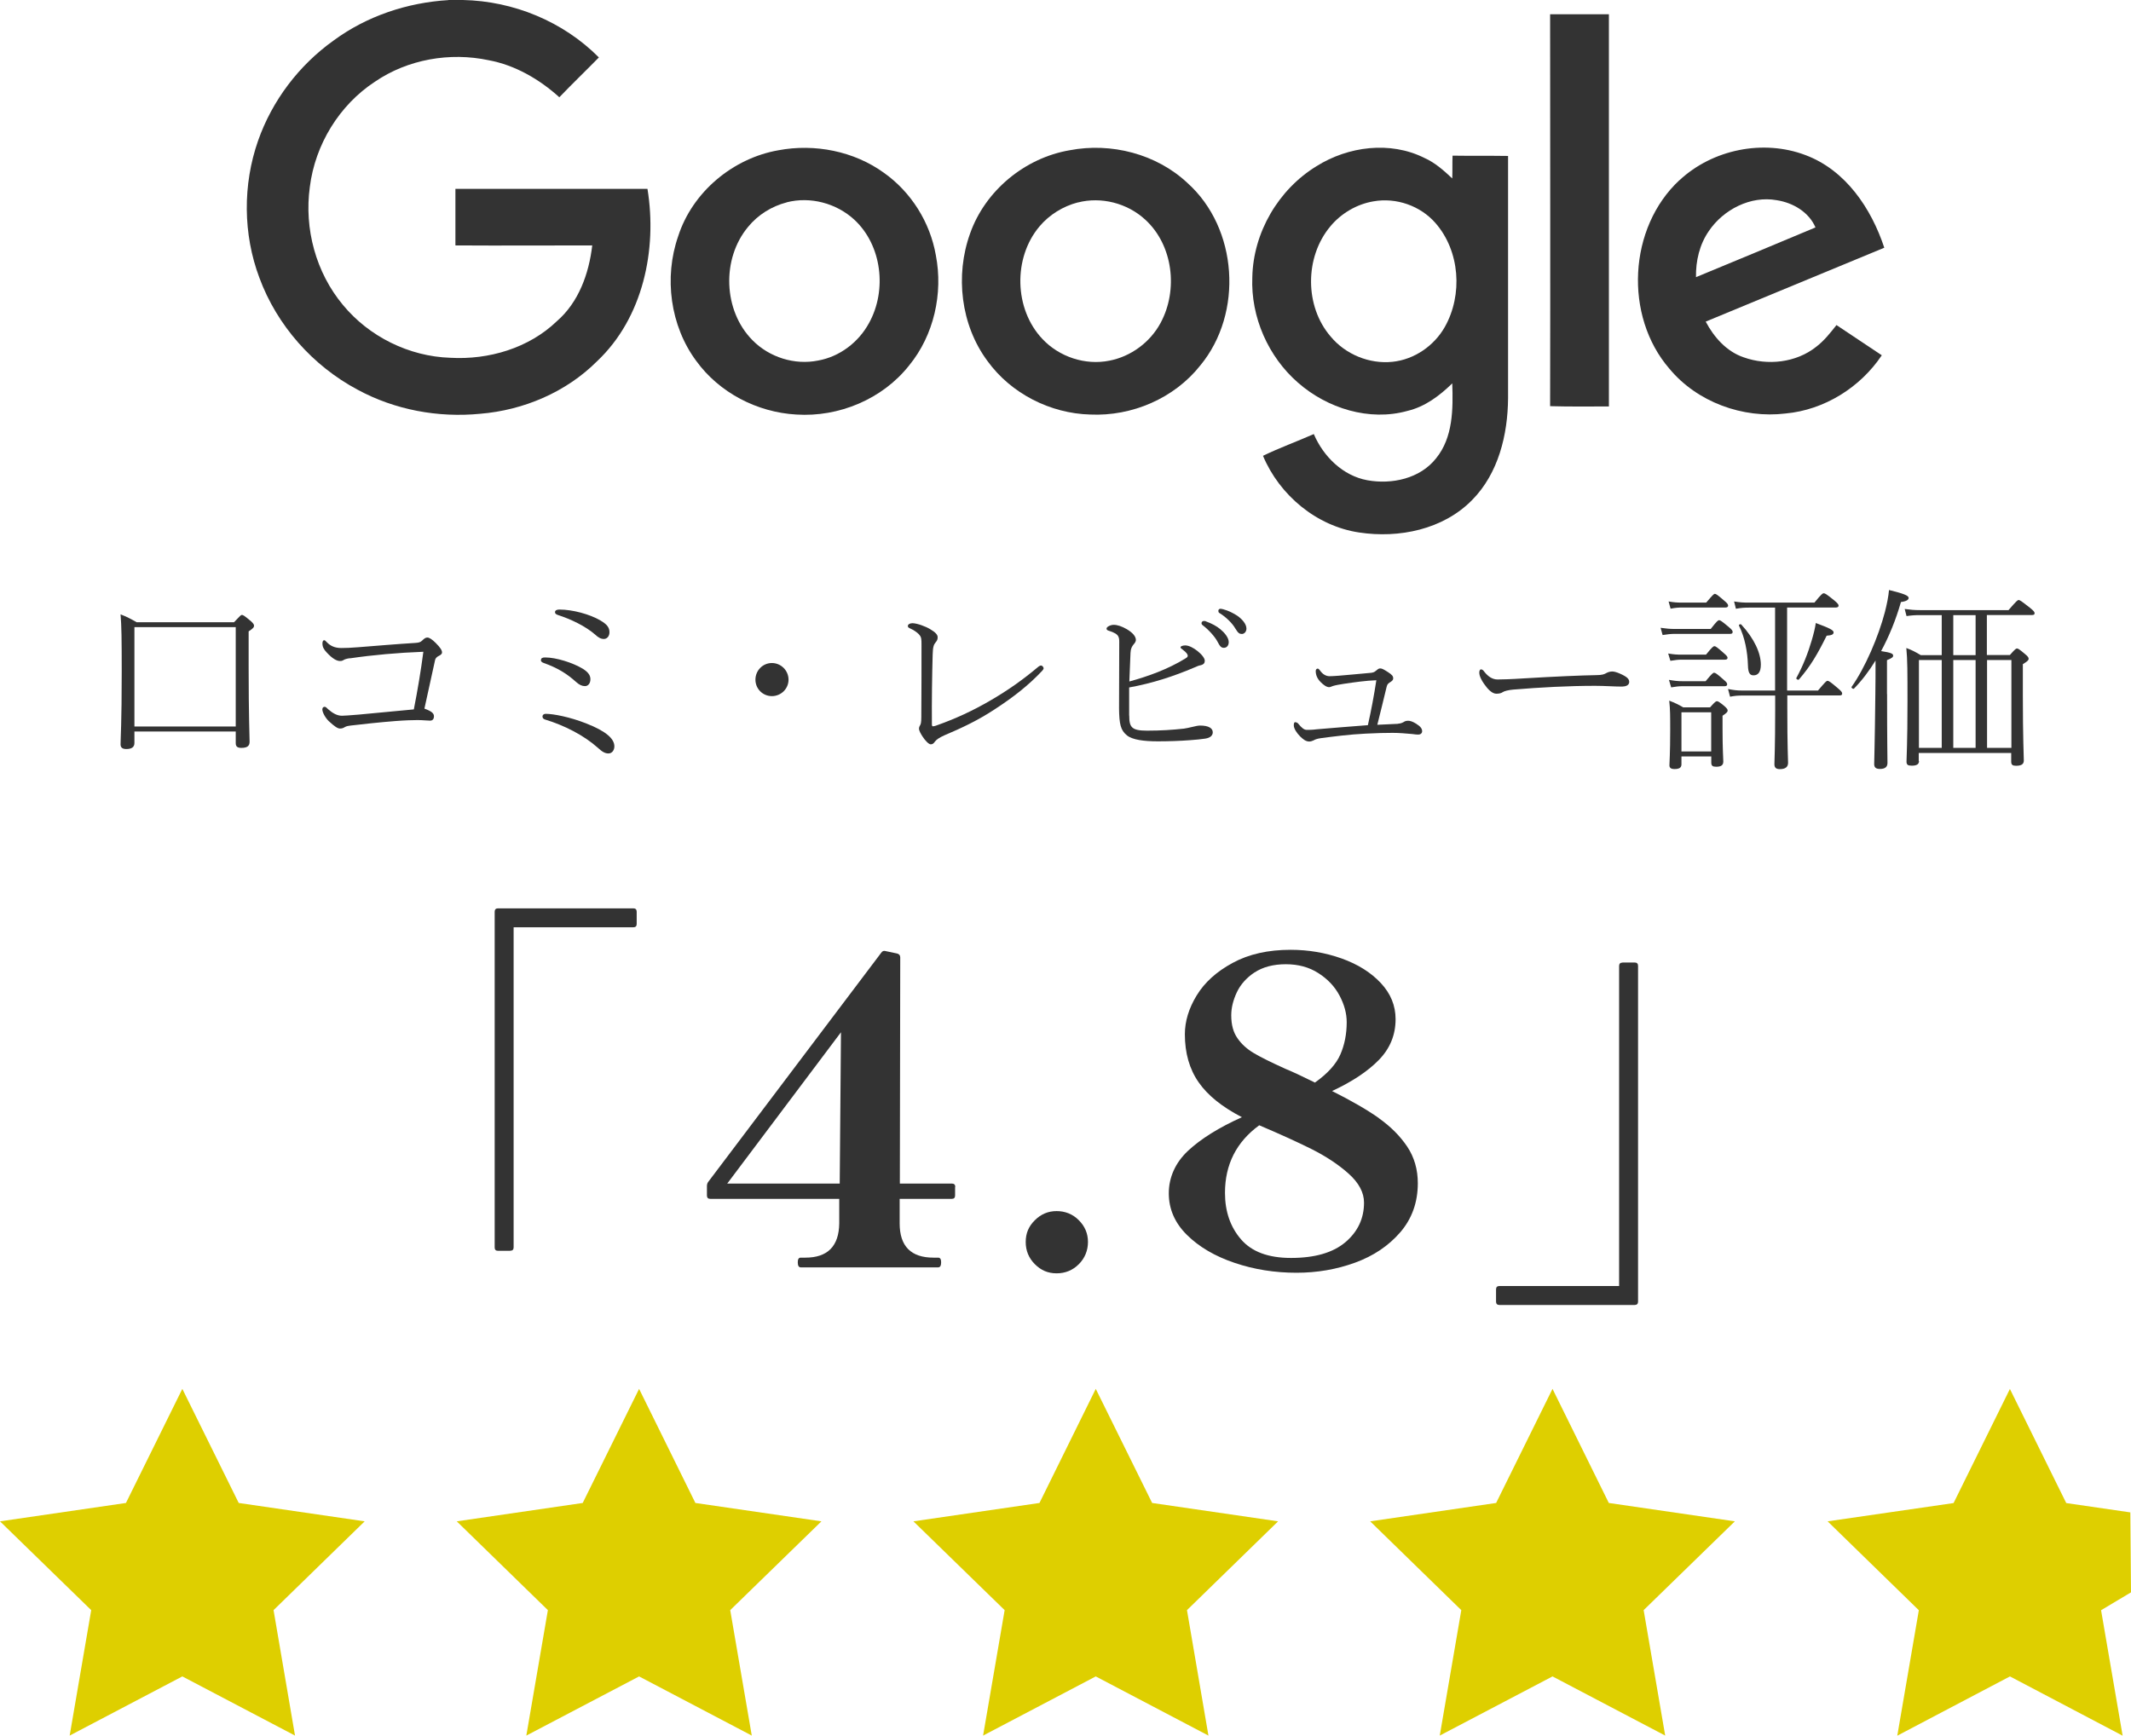 <?xml version="1.0" encoding="UTF-8"?>
<svg id="_レイヤー_2" data-name="レイヤー 2" xmlns="http://www.w3.org/2000/svg" viewBox="0 0 221.47 180.41">
  <defs>
    <style>
      .cls-1 {
        fill: #decf00;
      }

      .cls-2 {
        fill: #333;
      }
    </style>
  </defs>
  <g id="_レイヤー_1-2" data-name="レイヤー 1">
    <g>
      <g>
        <path class="cls-2" d="M46.6,0h1.51c5.25.11,10.42,2.23,14.13,5.97-1.37,1.4-2.77,2.74-4.11,4.14-2.08-1.88-4.6-3.34-7.34-3.85-4.05-.86-8.42-.09-11.82,2.23-3.71,2.43-6.22,6.54-6.77,10.94-.6,4.34.63,8.91,3.45,12.28,2.71,3.28,6.85,5.34,11.14,5.48,4,.23,8.17-1,11.08-3.8,2.28-1.97,3.34-4.97,3.68-7.88-4.74,0-9.48.03-14.22,0v-5.88h19.96c1.03,6.31-.46,13.42-5.25,17.93-3.2,3.2-7.62,5.08-12.13,5.45-4.37.43-8.88-.4-12.76-2.51-4.65-2.48-8.37-6.68-10.19-11.62-1.71-4.54-1.74-9.68-.14-14.25,1.46-4.17,4.25-7.85,7.85-10.42,3.45-2.54,7.65-3.94,11.94-4.2Z"/>
        <path class="cls-2" d="M161.1,1.48h6.11v40.77c-2.03,0-4.08.03-6.11-.03.03-13.56,0-27.15,0-40.74h0Z"/>
        <path class="cls-2" d="M80.9,15.62c3.77-.71,7.85.09,10.96,2.34,2.83,2,4.8,5.14,5.4,8.57.77,3.97-.2,8.31-2.77,11.45-2.77,3.51-7.31,5.4-11.74,5.11-4.05-.23-7.99-2.26-10.39-5.57-2.71-3.65-3.37-8.68-1.88-12.96,1.48-4.6,5.68-8.11,10.42-8.94M81.75,21.04c-1.54.4-2.97,1.28-4,2.54-2.77,3.31-2.6,8.71.46,11.79,1.74,1.77,4.37,2.6,6.8,2.11,2.26-.4,4.23-1.91,5.31-3.91,1.88-3.4,1.34-8.08-1.54-10.74-1.86-1.71-4.57-2.43-7.02-1.8h0Z"/>
        <path class="cls-2" d="M111.16,15.62c4.31-.83,9.02.37,12.25,3.4,5.25,4.71,5.82,13.53,1.34,18.96-2.71,3.43-7.11,5.31-11.45,5.11-4.14-.11-8.22-2.17-10.68-5.57-2.77-3.74-3.37-8.88-1.8-13.25,1.57-4.45,5.68-7.85,10.34-8.65M112.02,21.04c-1.54.4-2.97,1.28-4,2.51-2.74,3.26-2.63,8.57.31,11.68,1.74,1.86,4.45,2.77,6.97,2.26,2.23-.43,4.23-1.91,5.31-3.91,1.86-3.43,1.31-8.11-1.6-10.76-1.86-1.71-4.57-2.4-7-1.77h0Z"/>
        <path class="cls-2" d="M136.83,17.27c3.28-2.06,7.65-2.63,11.19-.86,1.11.49,2.03,1.31,2.91,2.14.03-.77,0-1.57.03-2.37,1.91.03,3.83,0,5.77.03v25.18c-.03,3.8-1,7.82-3.74,10.59-3,3.06-7.6,4-11.74,3.37-4.43-.66-8.28-3.88-9.99-7.97,1.71-.83,3.51-1.48,5.28-2.26,1,2.34,3.03,4.34,5.57,4.8,2.54.46,5.48-.17,7.14-2.28,1.77-2.17,1.77-5.14,1.68-7.79-1.31,1.28-2.83,2.43-4.65,2.86-3.97,1.11-8.34-.26-11.39-2.94-3.08-2.68-4.91-6.82-4.74-10.94.09-4.65,2.71-9.14,6.68-11.56M142.74,20.93c-1.74.29-3.37,1.26-4.48,2.6-2.68,3.2-2.68,8.31.03,11.45,1.54,1.86,4.03,2.88,6.42,2.63,2.26-.23,4.34-1.66,5.45-3.63,1.88-3.34,1.57-7.88-.97-10.79-1.57-1.8-4.08-2.68-6.45-2.26h0Z"/>
        <path class="cls-2" d="M174.55,18.73c3.43-3.2,8.71-4.28,13.11-2.6,4.17,1.57,6.82,5.54,8.17,9.62-6.2,2.57-12.36,5.11-18.56,7.68.86,1.63,2.17,3.11,3.94,3.71,2.48.89,5.45.57,7.54-1.09.83-.63,1.48-1.46,2.11-2.26,1.57,1.06,3.14,2.08,4.71,3.14-2.23,3.34-5.97,5.68-9.99,6.05-4.45.54-9.19-1.17-12.08-4.65-4.74-5.48-4.28-14.68,1.06-19.62M177.6,24.01c-.97,1.4-1.37,3.11-1.34,4.8,4.14-1.71,8.28-3.43,12.42-5.17-.69-1.6-2.34-2.57-4.03-2.83-2.71-.49-5.54.97-7.05,3.2Z"/>
      </g>
      <g>
        <polygon class="cls-1" points="18.95 144.37 24.81 156.23 37.9 158.14 28.43 167.37 30.66 180.41 18.95 174.26 7.24 180.41 9.48 167.37 0 158.14 13.09 156.23 18.95 144.37"/>
        <polygon class="cls-1" points="66.42 144.37 72.27 156.23 85.37 158.14 75.89 167.37 78.13 180.41 66.42 174.26 54.7 180.41 56.94 167.37 47.47 158.14 60.56 156.23 66.42 144.37"/>
        <polygon class="cls-1" points="113.88 144.37 119.74 156.23 132.83 158.14 123.36 167.37 125.59 180.41 113.88 174.26 102.17 180.41 104.41 167.37 94.93 158.14 108.03 156.23 113.88 144.37"/>
        <polygon class="cls-1" points="161.35 144.37 167.2 156.23 180.3 158.14 170.82 167.37 173.06 180.41 161.35 174.26 149.63 180.41 151.87 167.37 142.4 158.14 155.49 156.23 161.35 144.37"/>
        <path class="cls-1" d="M208.88,144.37l5.86,11.87c2.22.32,4.44.65,6.66.97.02,2.77.05,5.54.07,8.31-1.04.62-2.07,1.24-3.11,1.86.75,4.35,1.49,8.69,2.24,13.04l-11.71-6.16-11.71,6.16,2.24-13.04-9.48-9.24,13.09-1.9,5.86-11.87Z"/>
      </g>
      <g>
        <path class="cls-2" d="M53.03,130.02h-1.27c-.24,0-.35-.12-.35-.35v-34.9c0-.23.12-.35.35-.35h14.06c.23,0,.35.12.35.35v1.27c0,.24-.12.35-.35.35h-12.44v33.27c0,.24-.12.35-.35.35Z"/>
        <path class="cls-2" d="M99.26,123.39v.88c0,.24-.12.35-.35.35h-5.41v2.55c0,2.37,1.17,3.56,3.52,3.56h.48c.21,0,.31.16.31.48,0,.35-.1.53-.31.53h-14.28c-.21,0-.31-.18-.31-.53,0-.32.1-.48.31-.48h.48c2.31,0,3.49-1.19,3.52-3.56v-2.55h-13.4c-.23,0-.35-.12-.35-.35v-.97c0-.18.04-.32.13-.44l17.98-23.82c.12-.18.26-.23.44-.18l1.23.26c.2.06.31.19.31.4l-.04,23.51h5.41c.23,0,.35.12.35.35ZM87.4,107.3l-11.82,15.73h11.69l.13-15.73Z"/>
        <path class="cls-2" d="M107.55,131.41c-.63-.63-.95-1.4-.95-2.31s.31-1.63.95-2.26c.63-.63,1.38-.95,2.26-.95s1.68.31,2.31.95c.63.63.95,1.38.95,2.26s-.32,1.68-.95,2.31-1.4.95-2.31.95-1.63-.32-2.26-.95Z"/>
        <path class="cls-2" d="M143.28,116.22c1.25.88,2.23,1.87,2.97,2.97.73,1.1,1.1,2.37,1.1,3.8,0,1.99-.61,3.69-1.82,5.1-1.22,1.41-2.78,2.46-4.7,3.16s-3.95,1.05-6.09,1.05c-2.26,0-4.4-.34-6.44-1.03-2.04-.69-3.69-1.66-4.94-2.9-1.26-1.24-1.89-2.69-1.89-4.33s.67-3.17,2-4.42c1.33-1.24,3.2-2.41,5.6-3.49-2.05-1.06-3.55-2.26-4.5-3.63-.95-1.36-1.43-3.03-1.43-4.99,0-1.35.41-2.7,1.23-4.04.82-1.35,2.07-2.48,3.74-3.38,1.67-.91,3.68-1.36,6.02-1.36,1.85,0,3.61.3,5.3.9,1.68.6,3.04,1.45,4.07,2.55,1.03,1.1,1.54,2.35,1.54,3.76,0,1.64-.58,3.05-1.74,4.24-1.16,1.19-2.78,2.26-4.86,3.23,1.99,1,3.61,1.93,4.86,2.81ZM139.83,129.12c1.29-1.1,1.93-2.47,1.93-4.11,0-1.05-.54-2.06-1.6-3.01s-2.34-1.79-3.8-2.53c-1.46-.73-3.3-1.57-5.49-2.5-2.37,1.73-3.56,4.07-3.56,7.03,0,1.93.56,3.55,1.67,4.83,1.11,1.29,2.84,1.93,5.19,1.93,2.49,0,4.38-.55,5.67-1.65ZM130.38,101.08c-.85.57-1.47,1.27-1.85,2.09s-.57,1.61-.57,2.37c0,.97.21,1.76.64,2.37.42.62,1,1.14,1.71,1.56.72.43,1.82.97,3.32,1.65.64.26,1.66.73,3.03,1.41,1.32-.94,2.2-1.91,2.64-2.92.44-1.01.66-2.13.66-3.36,0-.91-.25-1.83-.75-2.77-.5-.94-1.23-1.71-2.2-2.33-.97-.62-2.09-.92-3.38-.92s-2.4.29-3.25.86Z"/>
        <path class="cls-2" d="M168.62,100.05h1.27c.23,0,.35.12.35.35v34.9c0,.23-.12.35-.35.35h-14.06c-.23,0-.35-.12-.35-.35v-1.27c0-.24.12-.35.35-.35h12.44v-33.27c0-.23.12-.35.35-.35Z"/>
      </g>
      <g>
        <path class="cls-2" d="M13.97,76.03v1.21c0,.39-.25.62-.84.62-.43,0-.6-.17-.6-.49,0-.64.12-2.14.12-7.55,0-3.46-.02-4.73-.12-5.96.64.25,1.07.47,1.67.82h10.12c.66-.7.72-.76.82-.76.12,0,.23.06.95.66.29.27.31.37.31.47,0,.14-.08.27-.56.58v3.68c0,5.2.1,7.24.1,7.79,0,.45-.25.64-.86.64-.41,0-.58-.14-.58-.49v-1.21h-10.53ZM24.5,65.19h-10.53v10.33h10.53v-10.33Z"/>
        <path class="cls-2" d="M36.37,68.42c-.31.04-.54.1-.7.21-.14.08-.25.08-.33.08-.31,0-.74-.19-1.38-.88-.31-.33-.45-.58-.45-.95,0-.21.08-.33.17-.33.1,0,.12.04.31.23.33.33.76.58,1.48.58.43,0,1.03-.02,1.73-.08,2.04-.16,4.01-.33,5.96-.45.31-.02.53-.06.7-.23.23-.23.37-.33.56-.33s.49.19.86.56c.51.51.66.78.66.99,0,.14-.1.25-.39.39-.14.06-.31.25-.33.39-.35,1.58-.74,3.39-1.11,5.06.8.29.99.51.99.8,0,.33-.19.45-.39.45-.31,0-.76-.06-1.32-.06-.45,0-1.25.02-2.28.1-1.77.14-3.29.31-4.67.47-.19.02-.45.06-.62.17-.16.1-.29.14-.49.14-.23,0-.56-.21-1.15-.76-.37-.35-.68-.93-.68-1.23,0-.19.12-.27.25-.27.1,0,.23.12.35.25.49.43.95.68,1.44.68.21,0,.8-.04,1.75-.12,1.83-.17,3.8-.35,5.72-.54.39-1.97.74-4.07.99-5.99-2.63.1-5.25.33-7.61.68Z"/>
        <path class="cls-2" d="M56.22,68.63c0-.23.16-.29.43-.29,1.15,0,2.86.54,3.91,1.17.56.35.8.68.8,1.09,0,.47-.27.72-.56.72-.31,0-.58-.12-.93-.43-.97-.88-1.97-1.48-3.35-1.97-.19-.06-.31-.17-.31-.29ZM56.38,74.47c0-.14.12-.27.33-.27.8,0,2.53.33,4.24,1.01,2.04.8,2.9,1.58,2.9,2.37,0,.39-.23.74-.62.74-.35,0-.66-.18-1.11-.6-1.46-1.3-3.48-2.32-5.45-2.92-.21-.06-.29-.17-.29-.33ZM57.68,63.63c0-.18.19-.27.45-.27,1.38,0,3.17.49,4.26,1.13.7.41.95.74.95,1.23,0,.43-.27.7-.58.7-.33,0-.6-.17-.9-.45-1.01-.88-2.51-1.6-3.87-2.04-.23-.08-.31-.16-.31-.31Z"/>
        <path class="cls-2" d="M81.95,70.65c0,.95-.78,1.71-1.73,1.71s-1.71-.76-1.71-1.71.76-1.73,1.71-1.73,1.73.78,1.73,1.73Z"/>
        <path class="cls-2" d="M95.51,65.94c-.25-.25-.56-.45-.93-.62-.12-.06-.23-.1-.23-.25s.19-.29.47-.29c.47,0,1.38.33,1.85.62.56.33.78.58.78.84s-.08.37-.21.53c-.19.23-.29.45-.31,1.28-.06,2.08-.1,4.79-.08,7.24,0,.14.04.21.1.21.08,0,.21-.04.29-.06,2.1-.74,3.89-1.58,5.66-2.61,1.85-1.07,3.41-2.18,4.96-3.48.14-.12.25-.17.33-.17.14,0,.27.17.27.29,0,.08-.06.14-.14.25-1.44,1.54-3.08,2.8-4.94,4.01-1.71,1.13-3.44,1.95-5.2,2.69-.58.25-.88.49-1.01.66-.14.21-.25.29-.45.29s-.6-.43-.82-.78c-.18-.27-.39-.62-.39-.86,0-.14.08-.29.14-.39.04-.08.1-.23.1-.78.02-2.16.02-5.51.02-7.55,0-.56,0-.8-.27-1.07Z"/>
        <path class="cls-2" d="M117.36,74.39c0,1.21.25,1.56,1.85,1.56,1.44,0,2.63-.08,3.83-.21.19-.02.53-.1.88-.18.31-.08.62-.14.8-.14.91,0,1.32.29,1.32.7,0,.31-.23.58-.8.66-.41.06-.95.12-1.56.16-1.03.08-2.24.12-3.35.12-1.46,0-2.65-.16-3.21-.62-.66-.53-.8-1.17-.82-2.8,0-2.3.02-4.63.02-6.93,0-.25-.02-.41-.1-.56-.12-.23-.41-.41-1.03-.6-.12-.04-.19-.1-.19-.21,0-.19.43-.39.74-.39.39,0,.86.16,1.36.45.66.39.95.78.95,1.13,0,.14-.1.31-.25.47-.16.21-.29.41-.31.88-.04.88-.08,1.77-.12,2.96,2-.55,4.01-1.28,5.82-2.39.16-.1.25-.16.25-.29s-.12-.33-.56-.66c-.12-.1-.19-.12-.19-.23,0-.08.21-.18.49-.18.41,0,.9.29,1.27.58.49.39.76.78.76,1.01s-.1.39-.43.47c-.21.04-.35.1-.64.23-2.18.93-4.4,1.65-6.79,2.08v2.9ZM125.3,64.58c.64.23,1.15.51,1.52.82.43.35.88.88.88,1.34,0,.37-.21.6-.51.6-.29,0-.41-.17-.68-.68-.25-.47-.9-1.21-1.52-1.67-.08-.06-.12-.14-.12-.21,0-.12.1-.23.23-.23.06,0,.14,0,.21.02ZM127.15,63.34c.47.12,1.07.41,1.46.68.47.33.93.84.93,1.32,0,.35-.25.56-.47.56-.25,0-.39-.08-.68-.56-.33-.58-1.01-1.23-1.69-1.64-.06-.04-.08-.14-.08-.21,0-.1.08-.21.21-.21.06,0,.19.02.33.06Z"/>
        <path class="cls-2" d="M145.29,75.23c.33-.02.54-.14.68-.23.12-.06.25-.08.37-.08.21,0,.47.08.84.31.47.29.62.53.62.78,0,.23-.19.35-.41.35-.14,0-.35-.02-.62-.06-.68-.06-1.36-.12-2.04-.12-.72,0-1.71.02-2.8.08-1.71.08-3.44.31-4.65.47-.45.06-.66.17-.76.23-.12.06-.31.12-.45.12-.37,0-.66-.25-.95-.53-.35-.35-.66-.82-.66-1.15,0-.19.04-.33.14-.33s.25.06.31.14c.39.47.62.66.91.66.21,0,.56,0,1.01-.06,1.58-.14,3.56-.29,5.33-.43.35-1.54.64-3.11.88-4.67-1.11.04-2.28.21-3.37.37-.49.08-.86.14-1.15.23-.12.04-.27.12-.39.12-.27,0-.58-.23-.88-.53-.35-.35-.51-.74-.51-1.15,0-.16.1-.25.21-.25.08,0,.16.1.23.19.27.39.62.6.99.6.43,0,1.38-.08,2.32-.17.74-.06,1.46-.14,1.97-.18.19-.02.37-.06.53-.21.14-.12.29-.25.43-.25.21,0,.35.08.84.39.41.27.53.41.53.64,0,.21-.16.31-.39.45-.19.12-.25.25-.31.51-.31,1.28-.62,2.57-.95,3.87.78-.04,1.56-.08,2.14-.1Z"/>
        <path class="cls-2" d="M168.62,71.37c-.88,0-1.83-.08-2.84-.08-2.74,0-5.72.16-8.5.39-.49.04-.97.16-1.11.27-.14.1-.35.16-.66.16-.43,0-.88-.45-1.28-1.03-.23-.33-.49-.78-.49-1.17,0-.16.06-.33.17-.33.14,0,.23.08.37.27.35.43.78.78,1.36.78.31,0,1.34-.02,2.84-.12,2.94-.18,5.99-.31,7.38-.33.66,0,.88-.1,1.07-.21.14-.08.37-.17.62-.17.19,0,.43.06.78.21.8.35.99.58.99.88s-.29.47-.7.47Z"/>
        <path class="cls-2" d="M172.59,65.26c.6.08.93.12,1.48.12h3.72c.66-.84.76-.91.88-.91.1,0,.23.06.99.7.35.29.41.41.41.51,0,.14-.06.21-.27.21h-5.74c-.43,0-.76.04-1.27.12l-.21-.76ZM173.37,67.93c.6.1.9.12,1.44.12h2.49c.66-.82.78-.88.88-.88s.23.06.97.72c.31.27.39.37.39.49s-.08.19-.27.19h-4.46c-.43,0-.7.04-1.21.12l-.23-.76ZM173.41,62.52c.58.1.9.12,1.44.12h2.47c.7-.82.8-.91.9-.91.12,0,.25.08.99.72.33.27.39.39.39.51,0,.1-.08.19-.27.19h-4.48c-.41,0-.7.02-1.23.12l-.21-.76ZM173.45,70.67c.58.1.9.14,1.42.14h2.39c.68-.82.78-.88.88-.88.12,0,.25.06.99.72.33.27.37.37.37.49s-.08.19-.27.19h-4.36c-.41,0-.7.04-1.19.12l-.23-.78ZM174.75,78.63v.82c0,.35-.23.49-.72.49-.37,0-.53-.12-.53-.39,0-.33.08-1.19.08-3.64,0-1.54,0-2.16-.1-3.08.58.23.93.39,1.46.7h2.78c.53-.6.62-.64.72-.64s.21.04.78.51c.27.25.33.33.33.47,0,.12-.08.23-.53.53v1.3c0,2.22.08,3.21.08,3.46,0,.41-.27.54-.74.54-.37,0-.51-.1-.51-.43v-.64h-3.09ZM177.84,74.04h-3.09v4.07h3.09v-4.07ZM185.75,71.78h3.19c.78-.92.88-1.01.99-1.01.12,0,.27.08,1.09.78.39.33.43.43.43.55s-.06.19-.27.19h-5.43v1.32c0,4.13.08,5.25.08,5.68s-.27.66-.86.66c-.41,0-.56-.18-.56-.51,0-.37.08-1.69.08-5.68v-1.46h-3.39c-.47,0-.76.02-1.3.12l-.21-.8c.62.12.93.16,1.48.16h3.41v-8.62h-2.71c-.49,0-.8.02-1.36.12l-.19-.76c.6.1.95.12,1.52.12h6.83c.74-.91.86-.97.97-.97.12,0,.25.06,1.09.74.39.33.45.43.45.55,0,.1-.08.19-.29.19h-5.06v8.62ZM180.96,64.91c1.38,1.5,2.04,3,2.04,4.18,0,.78-.29,1.11-.76,1.11-.37,0-.56-.23-.58-1.03-.04-1.42-.33-2.94-.93-4.13-.06-.1.14-.21.23-.12ZM186.7,70.46c.7-1.28,1.21-2.61,1.58-3.87.21-.7.37-1.36.43-1.83,1.52.56,1.85.76,1.85.97s-.17.31-.72.35c-.95,1.91-1.65,3.13-2.88,4.55-.08.1-.33-.06-.27-.17Z"/>
        <path class="cls-2" d="M196.12,72.15c0,4.88.04,6.64.04,7.16,0,.41-.25.62-.78.62-.43,0-.6-.16-.6-.51,0-.39.06-1.77.12-7.24.02-1.17.02-2.35.02-3.52-.68,1.11-1.42,2.08-2.24,2.92-.08.08-.31-.08-.25-.18,1.42-2,2.8-5.25,3.46-7.77.21-.82.37-1.61.43-2.3,1.52.37,2.04.58,2.04.82,0,.18-.19.35-.8.43-.53,1.85-1.23,3.56-2.06,5.1,1.05.16,1.25.27,1.25.47,0,.14-.08.25-.64.47v3.54ZM199.44,79.1c0,.35-.25.49-.76.49-.41,0-.54-.1-.54-.43,0-.53.1-1.79.1-6.25,0-3.11,0-4.32-.12-5.55.58.21.95.41,1.5.74h2.18v-4.16h-2.24c-.56,0-.86.02-1.42.1l-.19-.74c.62.08.99.12,1.58.12h9.21c.84-.97.95-1.05,1.05-1.05.12,0,.25.08,1.17.8.43.35.49.45.49.58s-.08.18-.29.18h-4.67v4.16h2.39c.56-.64.64-.68.74-.68s.21.04.84.58c.31.25.37.37.37.49,0,.14-.1.25-.6.56v3.19c0,4.57.1,6.34.1,6.83,0,.37-.25.54-.8.54-.37,0-.51-.1-.51-.43v-.9h-9.61v.84ZM201.8,68.61h-2.37v9.13h2.37v-9.13ZM205.32,63.94h-2.32v4.16h2.32v-4.16ZM205.32,77.74v-9.13h-2.32v9.13h2.32ZM209.04,68.61h-2.53v9.13h2.53v-9.13Z"/>
      </g>
    </g>
  </g>
</svg>